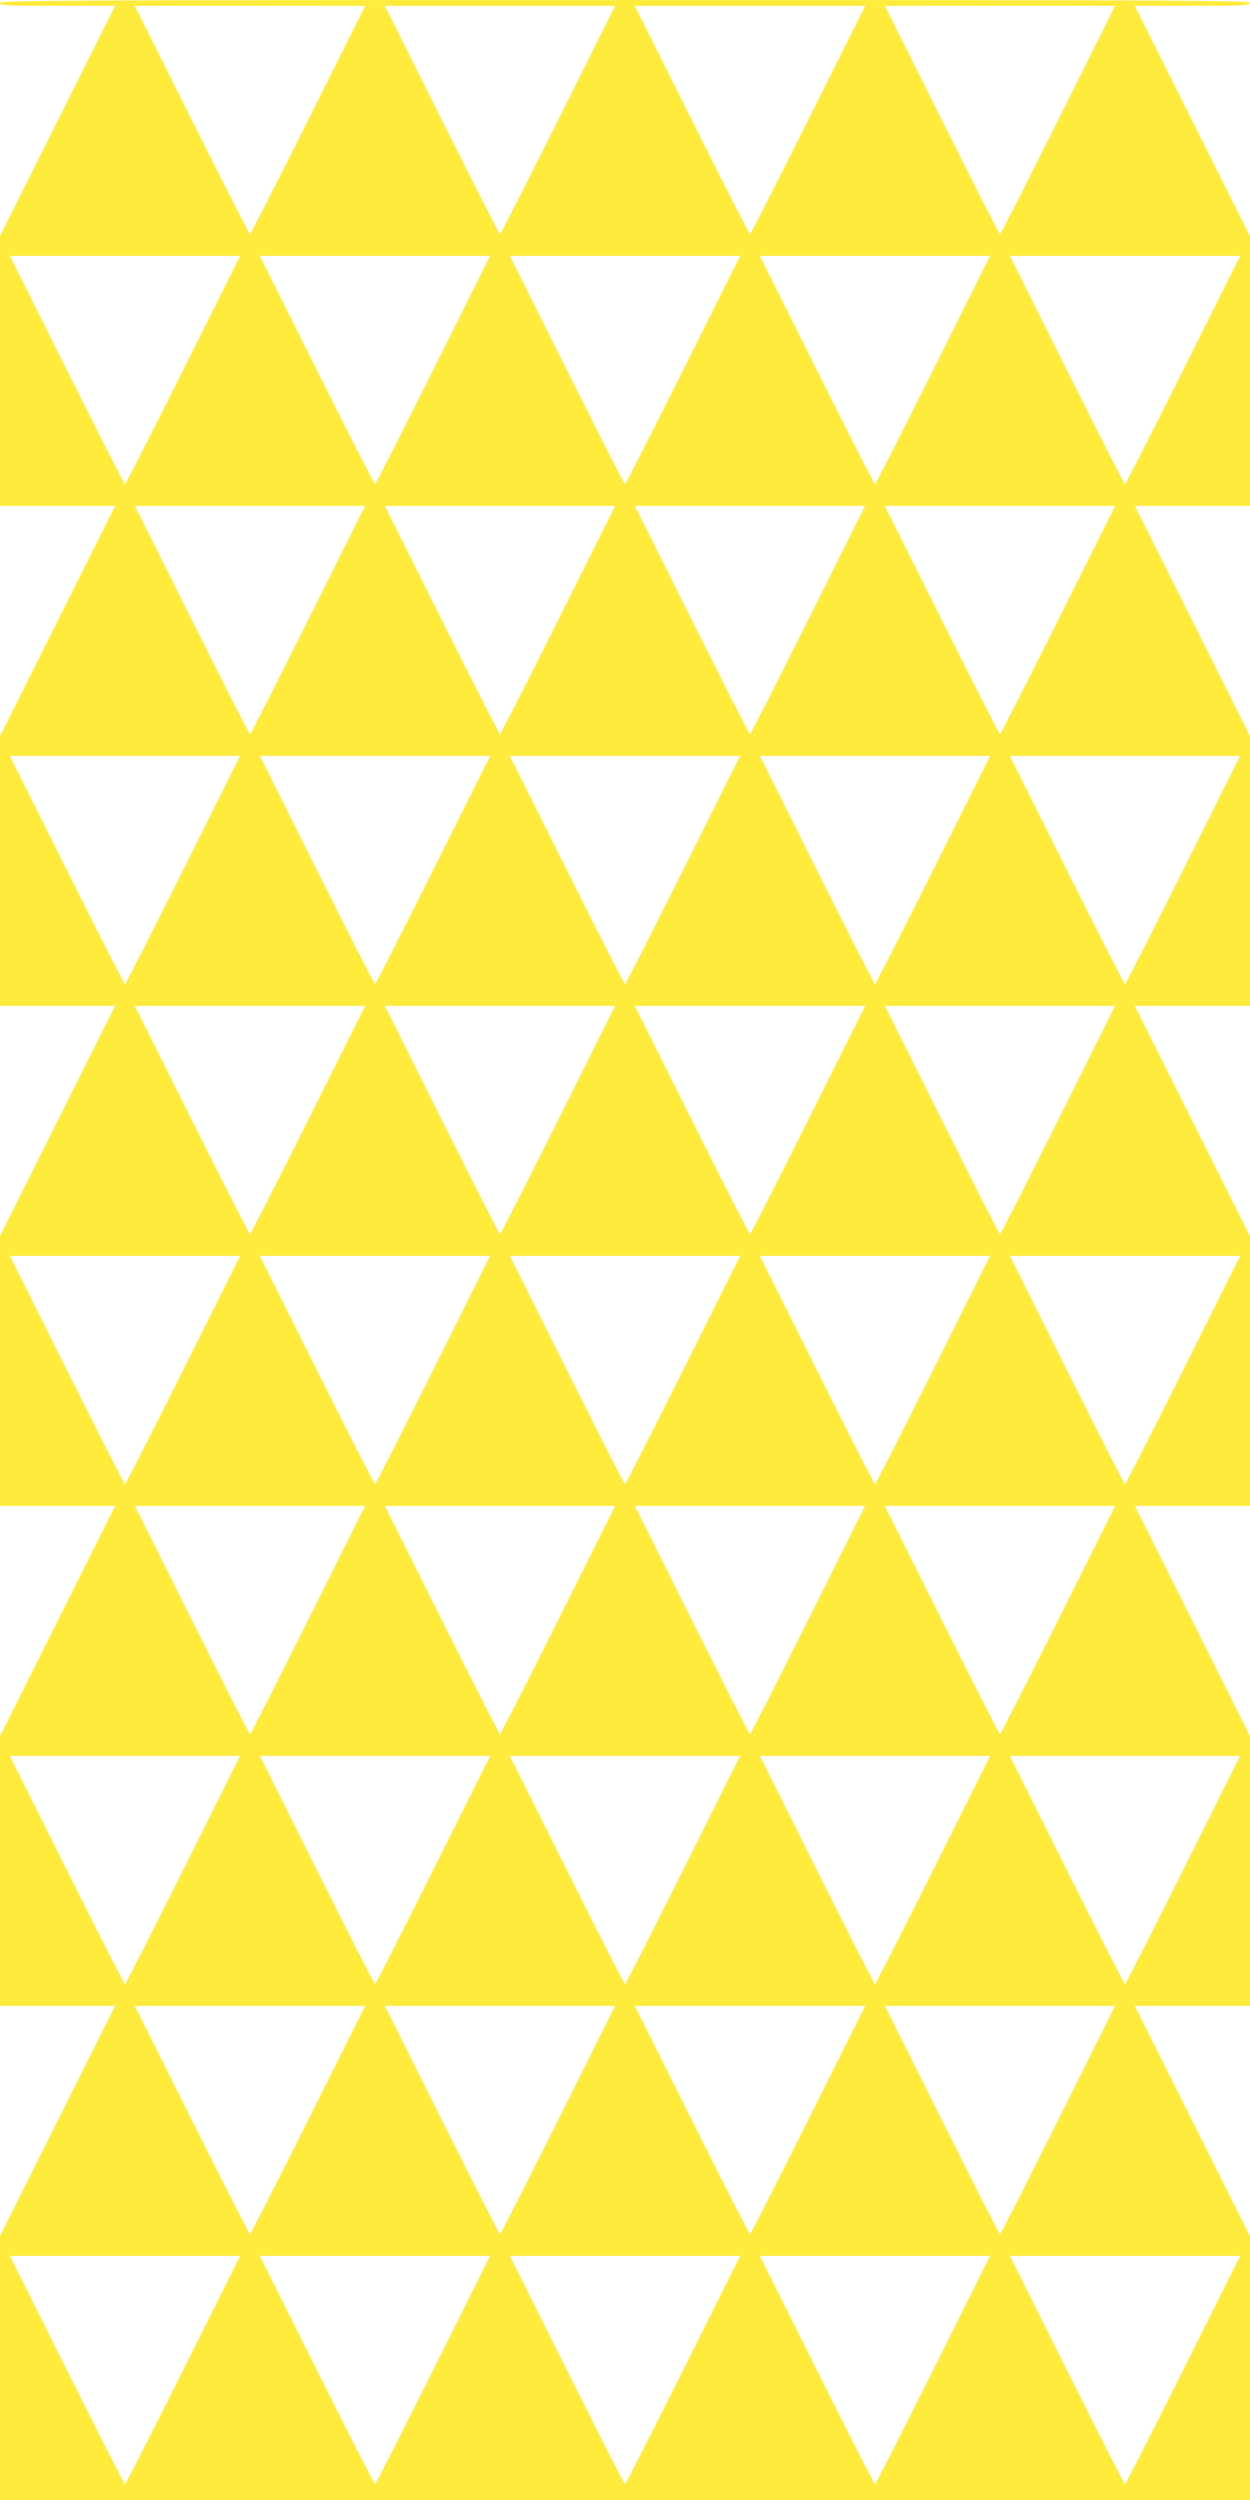 <?xml version="1.0" standalone="no"?>
<!DOCTYPE svg PUBLIC "-//W3C//DTD SVG 20010904//EN"
 "http://www.w3.org/TR/2001/REC-SVG-20010904/DTD/svg10.dtd">
<svg version="1.0" xmlns="http://www.w3.org/2000/svg"
 width="640pt" height="1280pt" viewBox="0 0 640 1280"
 preserveAspectRatio="xMidYMid meet">
<g transform="translate(0,1280) scale(0.1,-0.1)"
fill="#ffeb3b" stroke="none">
<path d="M0 12785 c0 -13 39 -15 295 -15 l295 0 -295 -590 -295 -590 0 -690 0
-690 295 0 295 0 -295 -590 -295 -590 0 -690 0 -690 295 0 295 0 -295 -590
-295 -590 0 -690 0 -690 295 0 295 0 -295 -590 -295 -590 0 -690 0 -690 295 0
295 0 -295 -590 -295 -590 0 -675 0 -675 3200 0 3200 0 0 675 0 675 -295 590
-295 590 295 0 295 0 0 690 0 690 -295 590 -295 590 295 0 295 0 0 690 0 690
-295 590 -295 590 295 0 295 0 0 690 0 690 -295 590 -295 590 295 0 295 0 0
690 0 690 -295 590 -295 590 295 0 c256 0 295 2 295 15 0 13 -362 15 -3200 15
-2838 0 -3200 -2 -3200 -15z m1578 -600 c-161 -322 -295 -585 -298 -585 -3 0
-137 263 -298 585 l-292 585 590 0 590 0 -292 -585z m1280 0 c-161 -322 -295
-585 -298 -585 -3 0 -137 263 -298 585 l-292 585 590 0 590 0 -292 -585z
m1280 0 c-161 -322 -295 -585 -298 -585 -3 0 -137 263 -298 585 l-292 585 590
0 590 0 -292 -585z m1280 0 c-161 -322 -295 -585 -298 -585 -3 0 -137 263
-298 585 l-292 585 590 0 590 0 -292 -585z m-4480 -1280 c-161 -322 -295 -585
-298 -585 -3 0 -137 263 -298 585 l-292 585 590 0 590 0 -292 -585z m1280 0
c-161 -322 -295 -585 -298 -585 -3 0 -137 263 -298 585 l-292 585 590 0 590 0
-292 -585z m1280 0 c-161 -322 -295 -585 -298 -585 -3 0 -137 263 -298 585
l-292 585 590 0 590 0 -292 -585z m1280 0 c-161 -322 -295 -585 -298 -585 -3
0 -137 263 -298 585 l-292 585 590 0 590 0 -292 -585z m1280 0 c-161 -322
-295 -585 -298 -585 -3 0 -137 263 -298 585 l-292 585 590 0 590 0 -292 -585z
m-4480 -1280 c-161 -322 -295 -585 -298 -585 -3 0 -137 263 -298 585 l-292
585 590 0 590 0 -292 -585z m1280 0 c-161 -322 -295 -585 -298 -585 -3 0 -137
263 -298 585 l-292 585 590 0 590 0 -292 -585z m1280 0 c-161 -322 -295 -585
-298 -585 -3 0 -137 263 -298 585 l-292 585 590 0 590 0 -292 -585z m1280 0
c-161 -322 -295 -585 -298 -585 -3 0 -137 263 -298 585 l-292 585 590 0 590 0
-292 -585z m-4480 -1280 c-161 -322 -295 -585 -298 -585 -3 0 -137 263 -298
585 l-292 585 590 0 590 0 -292 -585z m1280 0 c-161 -322 -295 -585 -298 -585
-3 0 -137 263 -298 585 l-292 585 590 0 590 0 -292 -585z m1280 0 c-161 -322
-295 -585 -298 -585 -3 0 -137 263 -298 585 l-292 585 590 0 590 0 -292 -585z
m1280 0 c-161 -322 -295 -585 -298 -585 -3 0 -137 263 -298 585 l-292 585 590
0 590 0 -292 -585z m1280 0 c-161 -322 -295 -585 -298 -585 -3 0 -137 263
-298 585 l-292 585 590 0 590 0 -292 -585z m-4480 -1280 c-161 -322 -295 -585
-298 -585 -3 0 -137 263 -298 585 l-292 585 590 0 590 0 -292 -585z m1280 0
c-161 -322 -295 -585 -298 -585 -3 0 -137 263 -298 585 l-292 585 590 0 590 0
-292 -585z m1280 0 c-161 -322 -295 -585 -298 -585 -3 0 -137 263 -298 585
l-292 585 590 0 590 0 -292 -585z m1280 0 c-161 -322 -295 -585 -298 -585 -3
0 -137 263 -298 585 l-292 585 590 0 590 0 -292 -585z m-4480 -1280 c-161
-322 -295 -585 -298 -585 -3 0 -137 263 -298 585 l-292 585 590 0 590 0 -292
-585z m1280 0 c-161 -322 -295 -585 -298 -585 -3 0 -137 263 -298 585 l-292
585 590 0 590 0 -292 -585z m1280 0 c-161 -322 -295 -585 -298 -585 -3 0 -137
263 -298 585 l-292 585 590 0 590 0 -292 -585z m1280 0 c-161 -322 -295 -585
-298 -585 -3 0 -137 263 -298 585 l-292 585 590 0 590 0 -292 -585z m1280 0
c-161 -322 -295 -585 -298 -585 -3 0 -137 263 -298 585 l-292 585 590 0 590 0
-292 -585z m-4480 -1280 c-161 -322 -295 -585 -298 -585 -3 0 -137 263 -298
585 l-292 585 590 0 590 0 -292 -585z m1280 0 c-161 -322 -295 -585 -298 -585
-3 0 -137 263 -298 585 l-292 585 590 0 590 0 -292 -585z m1280 0 c-161 -322
-295 -585 -298 -585 -3 0 -137 263 -298 585 l-292 585 590 0 590 0 -292 -585z
m1280 0 c-161 -322 -295 -585 -298 -585 -3 0 -137 263 -298 585 l-292 585 590
0 590 0 -292 -585z m-4480 -1280 c-161 -322 -295 -585 -298 -585 -3 0 -137
263 -298 585 l-292 585 590 0 590 0 -292 -585z m1280 0 c-161 -322 -295 -585
-298 -585 -3 0 -137 263 -298 585 l-292 585 590 0 590 0 -292 -585z m1280 0
c-161 -322 -295 -585 -298 -585 -3 0 -137 263 -298 585 l-292 585 590 0 590 0
-292 -585z m1280 0 c-161 -322 -295 -585 -298 -585 -3 0 -137 263 -298 585
l-292 585 590 0 590 0 -292 -585z m1280 0 c-161 -322 -295 -585 -298 -585 -3
0 -137 263 -298 585 l-292 585 590 0 590 0 -292 -585z m-4480 -1280 c-161
-322 -295 -585 -298 -585 -3 0 -137 263 -298 585 l-292 585 590 0 590 0 -292
-585z m1280 0 c-161 -322 -295 -585 -298 -585 -3 0 -137 263 -298 585 l-292
585 590 0 590 0 -292 -585z m1280 0 c-161 -322 -295 -585 -298 -585 -3 0 -137
263 -298 585 l-292 585 590 0 590 0 -292 -585z m1280 0 c-161 -322 -295 -585
-298 -585 -3 0 -137 263 -298 585 l-292 585 590 0 590 0 -292 -585z m-4480
-1280 c-161 -322 -295 -585 -298 -585 -3 0 -137 263 -298 585 l-292 585 590 0
590 0 -292 -585z m1280 0 c-161 -322 -295 -585 -298 -585 -3 0 -137 263 -298
585 l-292 585 590 0 590 0 -292 -585z m1280 0 c-161 -322 -295 -585 -298 -585
-3 0 -137 263 -298 585 l-292 585 590 0 590 0 -292 -585z m1280 0 c-161 -322
-295 -585 -298 -585 -3 0 -137 263 -298 585 l-292 585 590 0 590 0 -292 -585z
m1280 0 c-161 -322 -295 -585 -298 -585 -3 0 -137 263 -298 585 l-292 585 590
0 590 0 -292 -585z"/>
</g>
</svg>
